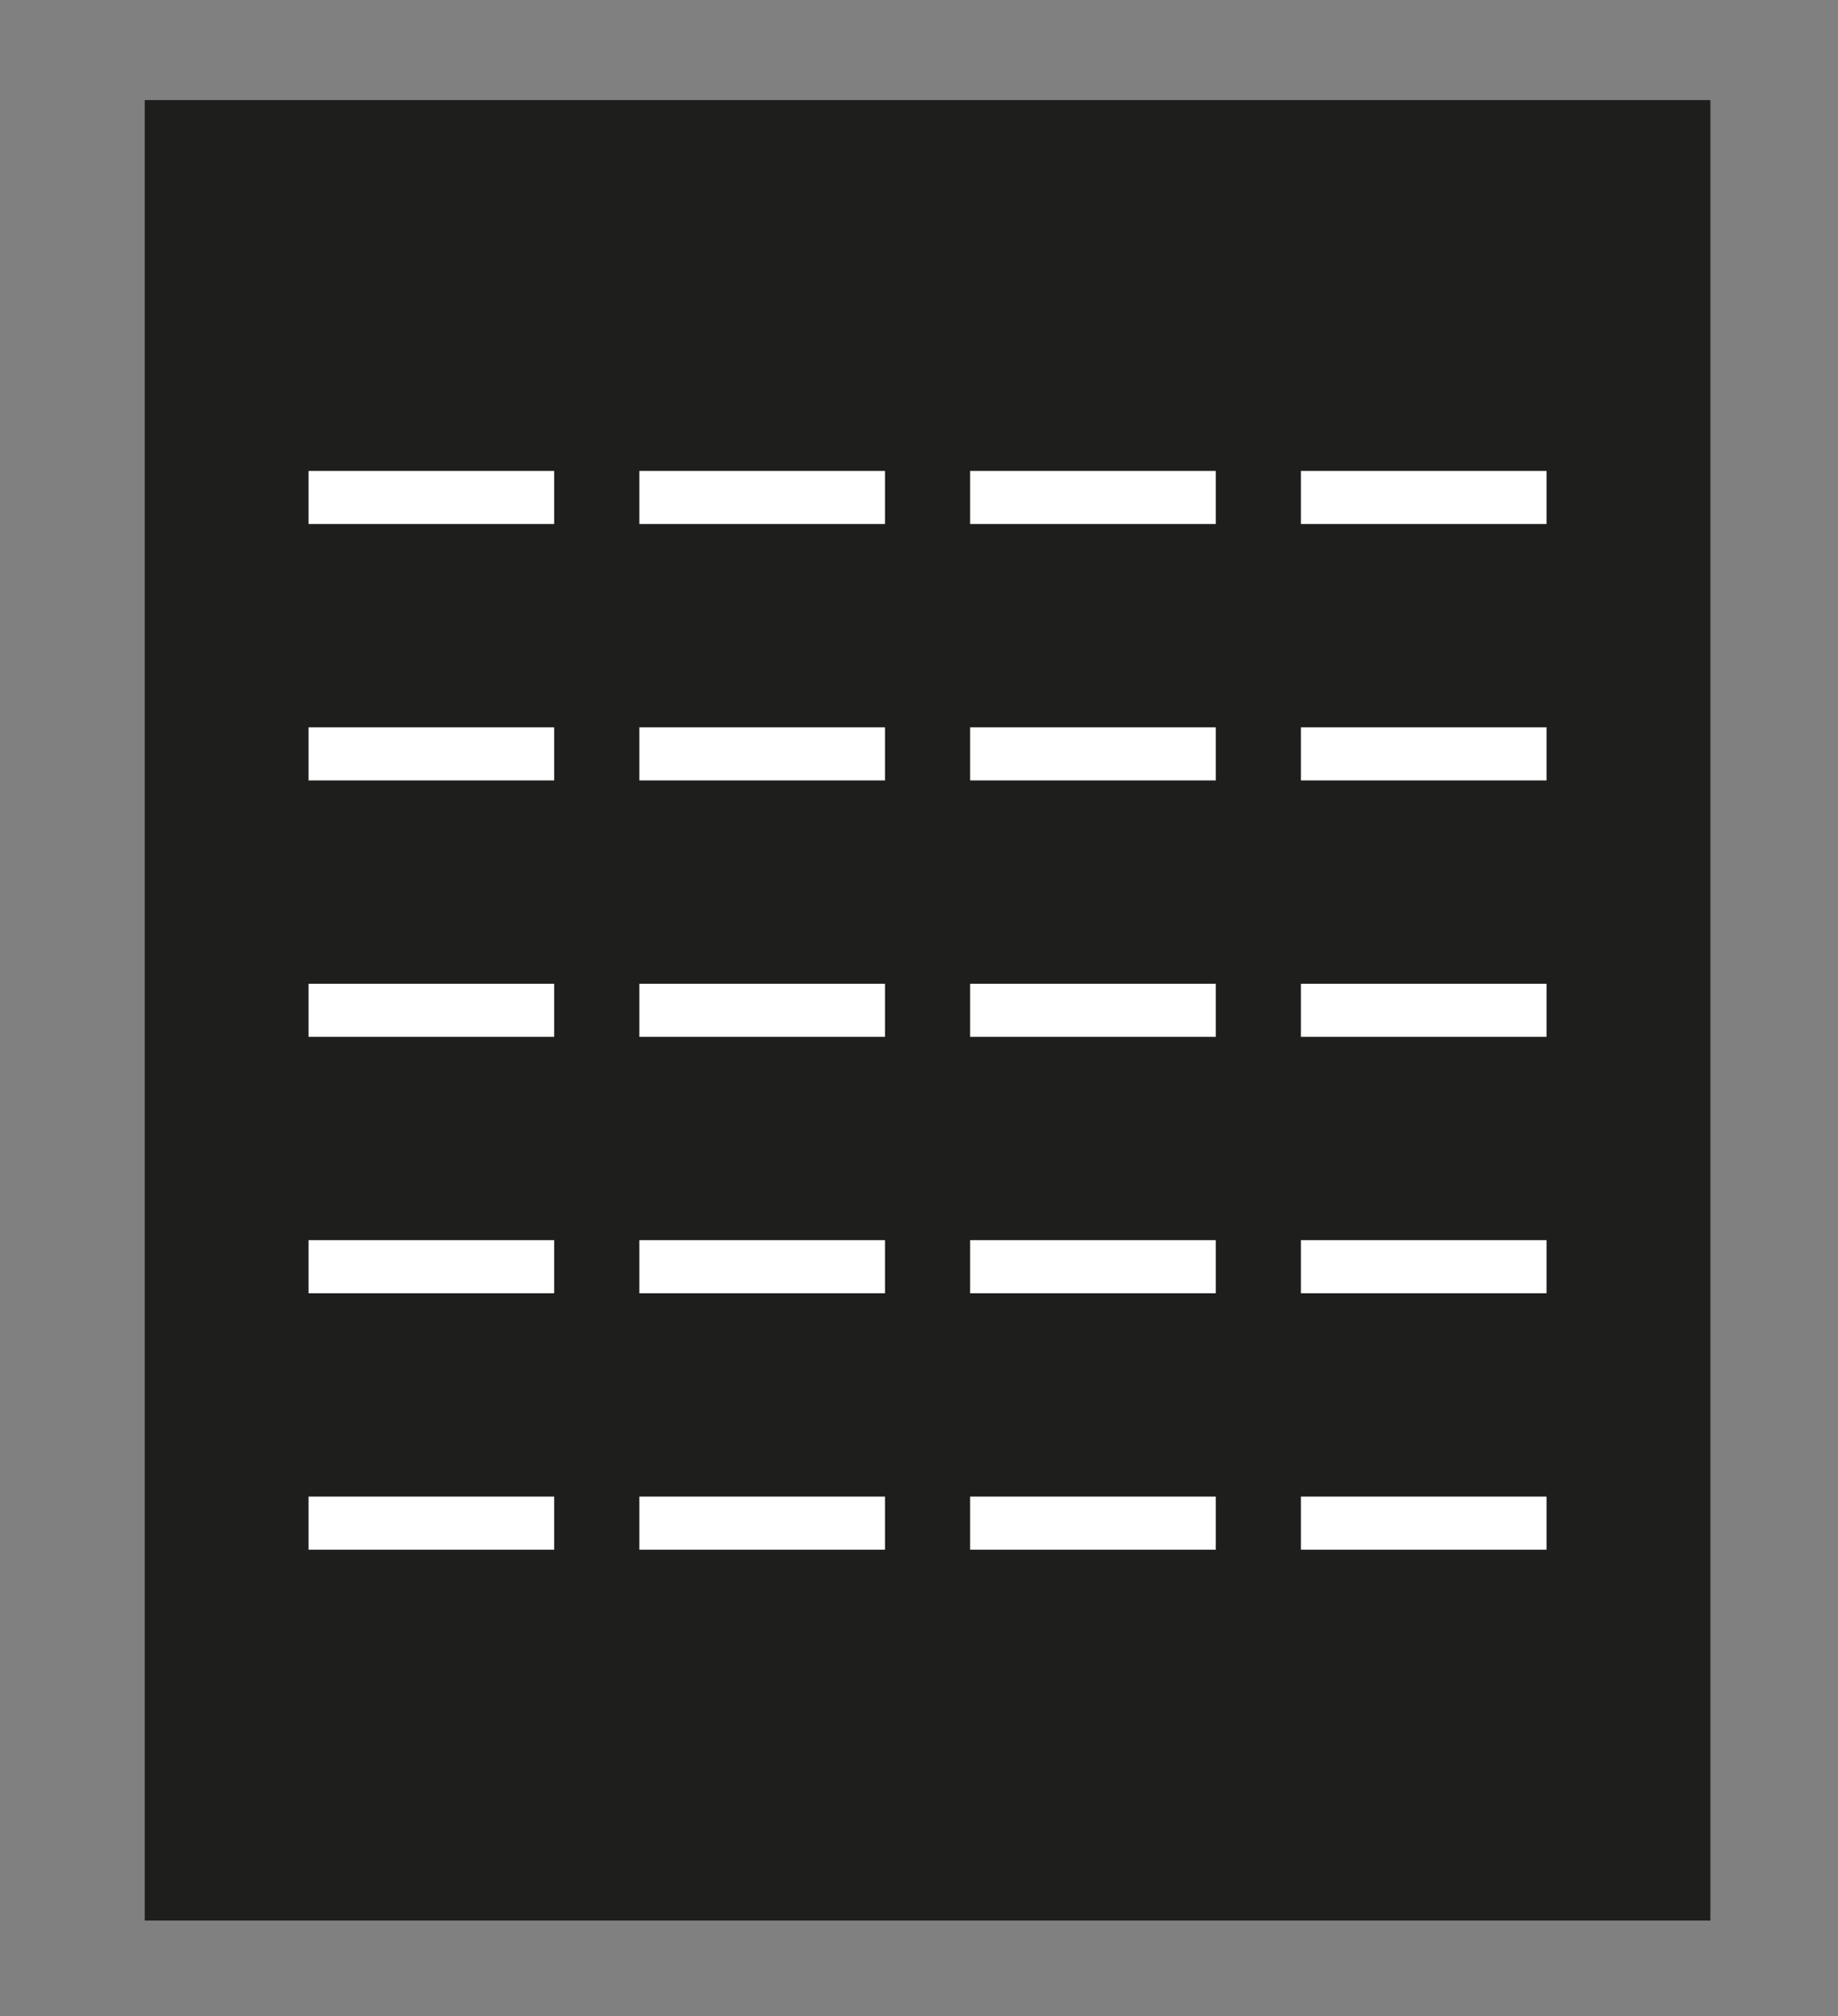 <?xml version="1.0" encoding="UTF-8"?>
<svg xmlns="http://www.w3.org/2000/svg" id="Capa_1" version="1.1" viewBox="0 0 458.7 503.14">
  <rect x="0" y="0" width="458.7" height="503.14" fill="#808080" stroke="none"/>
  <defs>
    <style>
      .st0 {
        fill: #fff;
      }

      .st1 {
        fill: #1e1e1c;
      }
    </style>
  </defs>
  <rect class="st1" x="36.12" y="24.97" width="390.73" height="454.31"></rect>
  <g>
    <g>
      <rect class="st0" x="77" y="117.52" width="61.3" height="13.25"></rect>
      <rect class="st0" x="159.56" y="117.52" width="61.3" height="13.25"></rect>
      <rect class="st0" x="242.11" y="117.52" width="61.3" height="13.25"></rect>
      <rect class="st0" x="324.66" y="117.52" width="61.3" height="13.25"></rect>
    </g>
    <g>
      <rect class="st0" x="77" y="181.51" width="61.3" height="13.25"></rect>
      <rect class="st0" x="159.56" y="181.51" width="61.3" height="13.25"></rect>
      <rect class="st0" x="242.11" y="181.51" width="61.3" height="13.25"></rect>
      <rect class="st0" x="324.66" y="181.51" width="61.3" height="13.25"></rect>
    </g>
    <g>
      <rect class="st0" x="77" y="245.5" width="61.3" height="13.25"></rect>
      <rect class="st0" x="159.56" y="245.5" width="61.3" height="13.25"></rect>
      <rect class="st0" x="242.11" y="245.5" width="61.3" height="13.25"></rect>
      <rect class="st0" x="324.66" y="245.5" width="61.3" height="13.25"></rect>
    </g>
    <g>
      <rect class="st0" x="77" y="309.49" width="61.3" height="13.25"></rect>
      <rect class="st0" x="159.56" y="309.49" width="61.3" height="13.25"></rect>
      <rect class="st0" x="242.11" y="309.49" width="61.3" height="13.25"></rect>
      <rect class="st0" x="324.66" y="309.49" width="61.3" height="13.25"></rect>
    </g>
    <g>
      <rect class="st0" x="77" y="373.48" width="61.3" height="13.25"></rect>
      <rect class="st0" x="159.56" y="373.48" width="61.3" height="13.25"></rect>
      <rect class="st0" x="242.11" y="373.48" width="61.3" height="13.25"></rect>
      <rect class="st0" x="324.66" y="373.48" width="61.3" height="13.25"></rect>
    </g>
  </g>
</svg>
